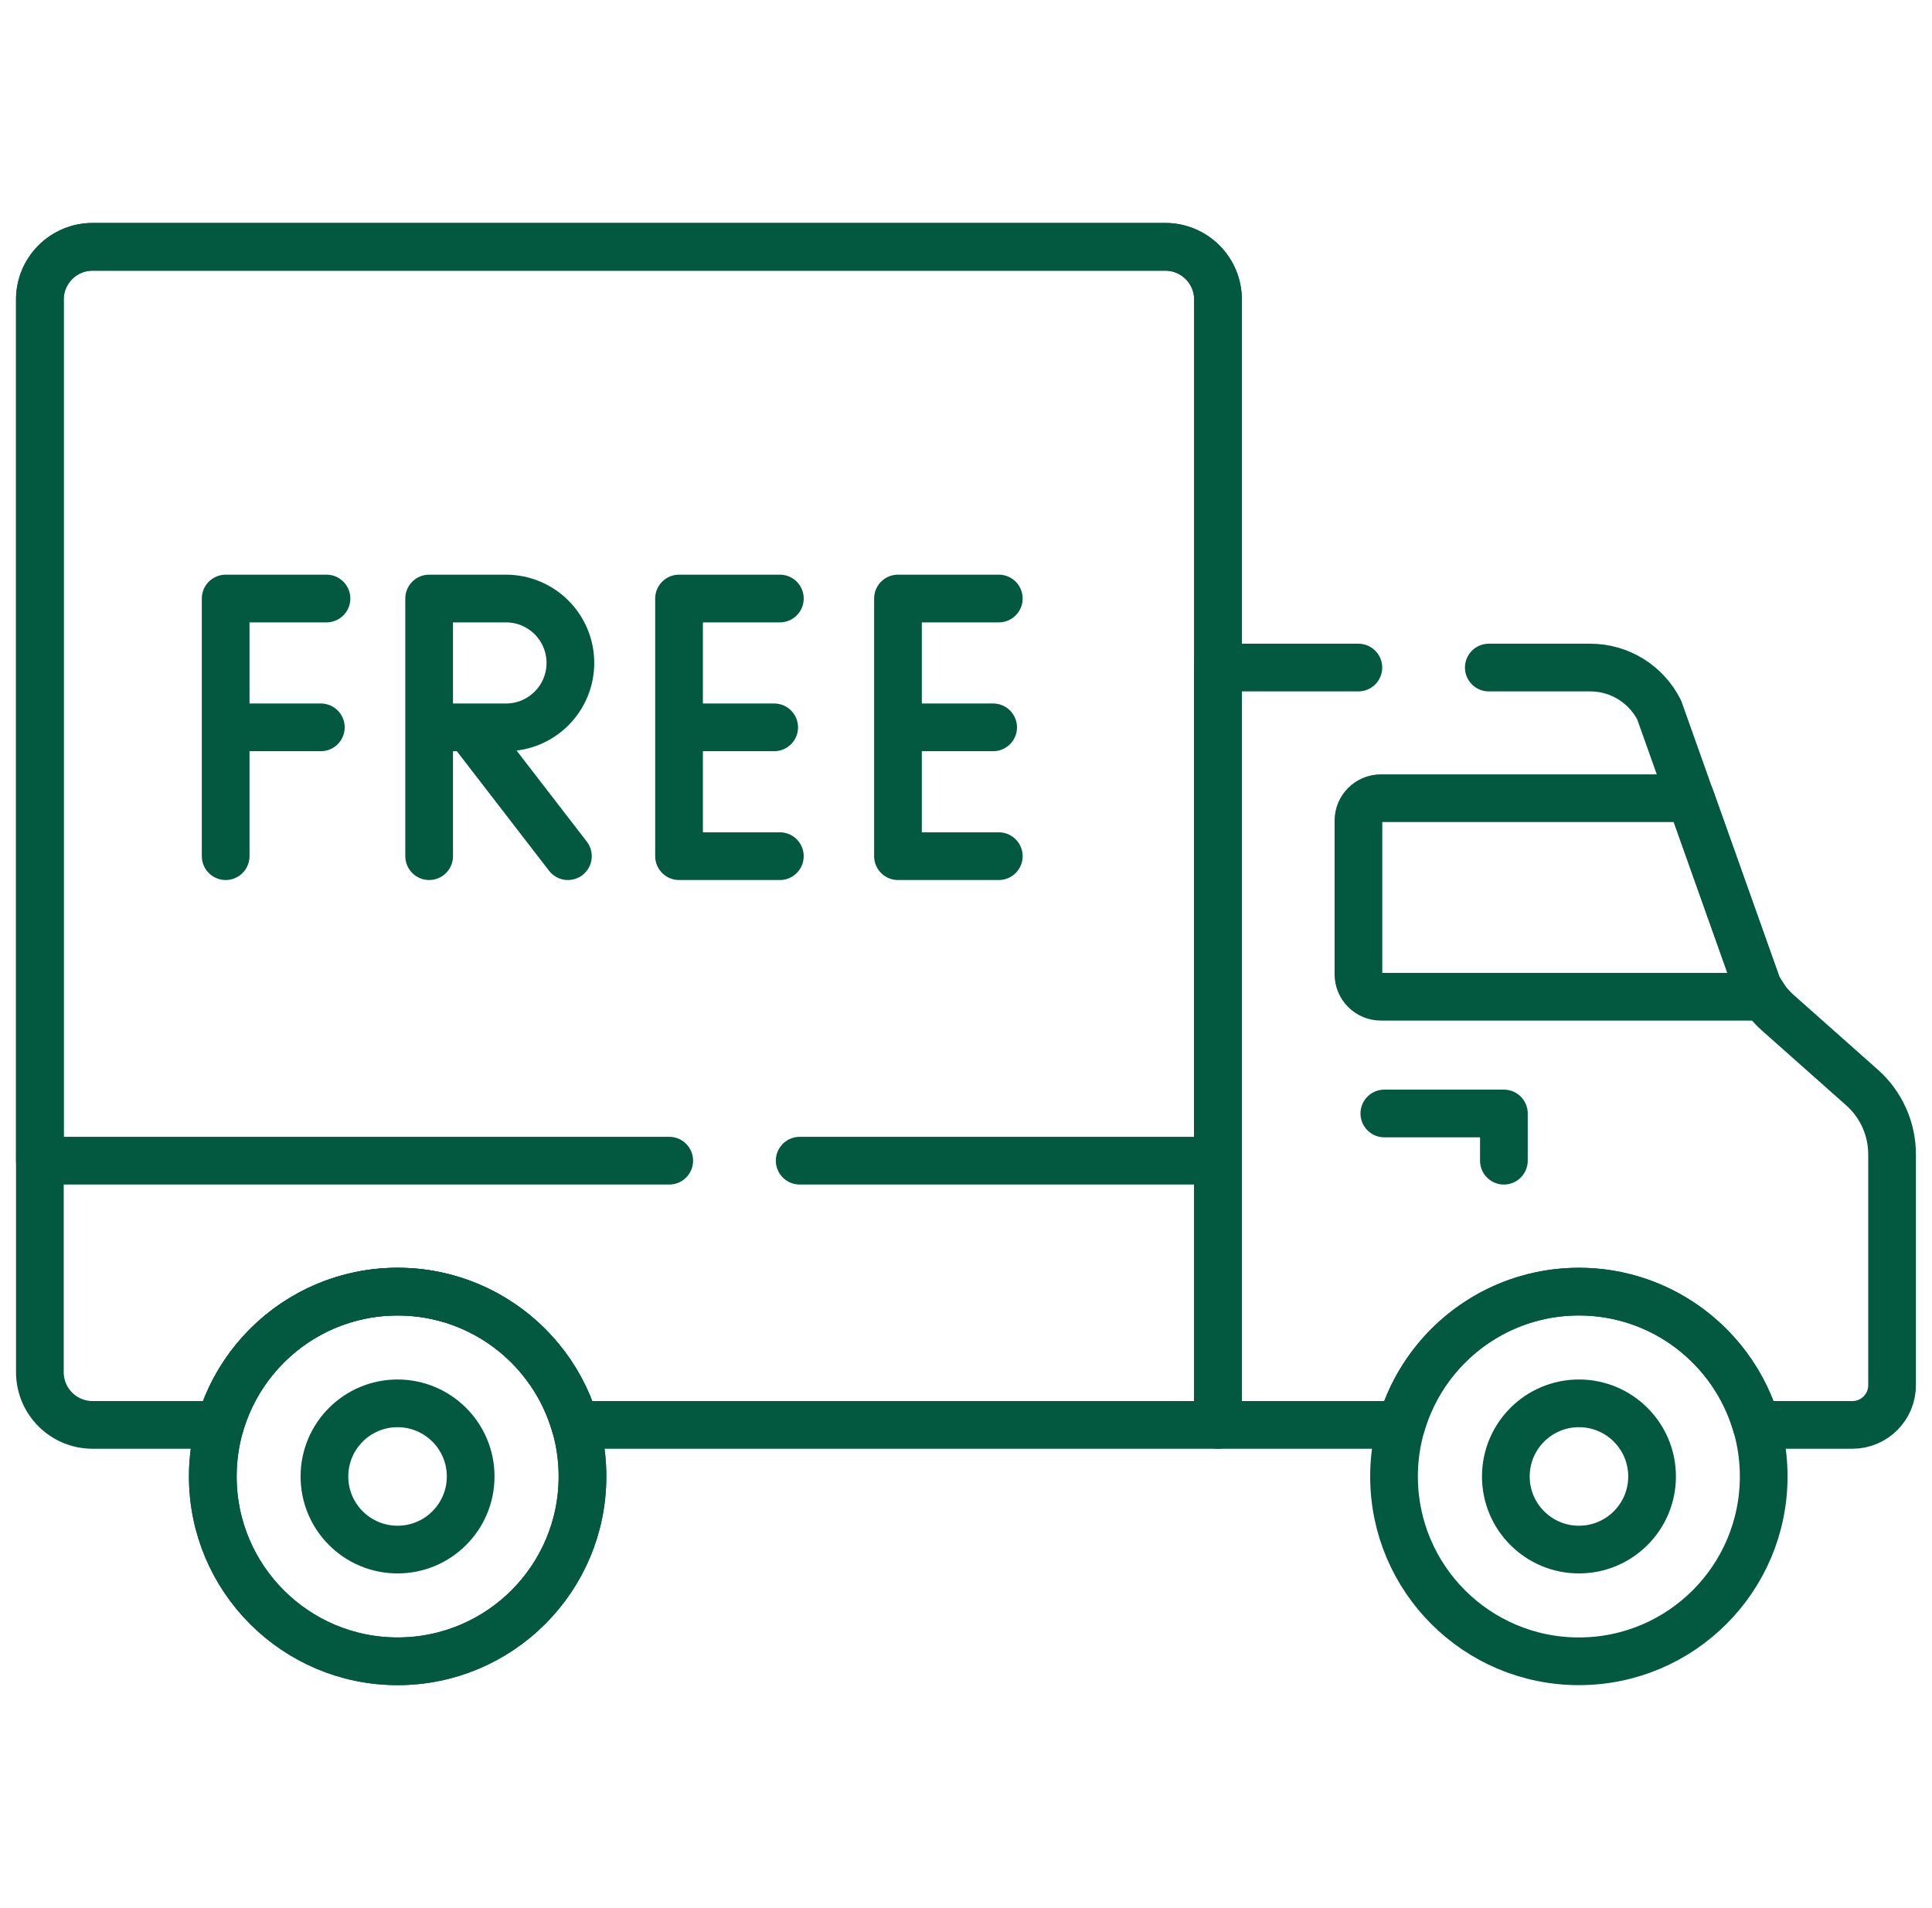 <svg xmlns="http://www.w3.org/2000/svg" width="81" height="80" viewBox="0 0 81 80" fill="none"><g clip-path="url(#clip0_3483_20789)"><path d="M56.953 34.408V40.847C56.953 41.367 57.374 41.789 57.894 41.789H73.951C73.851 41.644 73.758 41.495 73.679 41.337L70.881 33.466H57.894C57.374 33.467 56.953 33.888 56.953 34.408Z" stroke="#025940" stroke-width="2" stroke-miterlimit="10" stroke-linecap="round" stroke-linejoin="round"></path><path d="M16.671 69.652C20.951 69.652 24.421 66.183 24.421 61.903C24.421 57.623 20.951 54.153 16.671 54.153C12.391 54.153 8.922 57.623 8.922 61.903C8.922 66.183 12.391 69.652 16.671 69.652Z" stroke="#025940" stroke-width="2" stroke-miterlimit="10" stroke-linecap="round" stroke-linejoin="round"></path><path d="M16.671 69.652C20.951 69.652 24.421 66.183 24.421 61.903C24.421 57.623 20.951 54.153 16.671 54.153C12.391 54.153 8.922 57.623 8.922 61.903C8.922 66.183 12.391 69.652 16.671 69.652Z" stroke="#025940" stroke-width="2" stroke-miterlimit="10" stroke-linecap="round" stroke-linejoin="round"></path><path d="M58.039 46.684H63.051V48.663" stroke="#025940" stroke-width="2" stroke-miterlimit="10" stroke-linecap="round" stroke-linejoin="round"></path><path d="M48.855 10.348H3.882C2.661 10.348 1.672 11.338 1.672 12.558V57.531C1.672 58.752 2.661 59.741 3.882 59.741H9.226C10.162 56.513 13.138 54.153 16.668 54.153C20.197 54.153 23.173 56.514 24.109 59.741H51.065V12.558C51.065 11.338 50.075 10.348 48.855 10.348Z" stroke="#025940" stroke-width="2" stroke-miterlimit="10" stroke-linecap="round" stroke-linejoin="round"></path><path d="M66.195 69.652C70.475 69.652 73.944 66.183 73.944 61.903C73.944 57.623 70.475 54.153 66.195 54.153C61.915 54.153 58.445 57.623 58.445 61.903C58.445 66.183 61.915 69.652 66.195 69.652Z" stroke="#025940" stroke-width="2" stroke-miterlimit="10" stroke-linecap="round" stroke-linejoin="round"></path><path d="M66.198 64.968C67.891 64.968 69.264 63.596 69.264 61.903C69.264 60.21 67.891 58.837 66.198 58.837C64.505 58.837 63.133 60.21 63.133 61.903C63.133 63.596 64.505 64.968 66.198 64.968Z" stroke="#025940" stroke-width="2" stroke-miterlimit="10" stroke-linecap="round" stroke-linejoin="round"></path><path d="M16.667 64.968C18.36 64.968 19.733 63.596 19.733 61.903C19.733 60.21 18.36 58.837 16.667 58.837C14.974 58.837 13.602 60.21 13.602 61.903C13.602 63.596 14.974 64.968 16.667 64.968Z" stroke="#025940" stroke-width="2" stroke-miterlimit="10" stroke-linecap="round" stroke-linejoin="round"></path><path d="M32.696 35.896H28.469V25.094H32.696" stroke="#025940" stroke-width="2" stroke-miterlimit="10" stroke-linecap="round" stroke-linejoin="round"></path><path d="M32.458 30.495H28.555" stroke="#025940" stroke-width="2" stroke-miterlimit="10" stroke-linecap="round" stroke-linejoin="round"></path><path d="M41.875 35.896H37.648V25.094H41.875" stroke="#025940" stroke-width="2" stroke-miterlimit="10" stroke-linecap="round" stroke-linejoin="round"></path><path d="M41.638 30.495H37.734" stroke="#025940" stroke-width="2" stroke-miterlimit="10" stroke-linecap="round" stroke-linejoin="round"></path><path d="M18.53 30.495H21.213C22.704 30.495 23.914 29.286 23.914 27.794C23.914 26.303 22.704 25.094 21.213 25.094H17.992V35.896" stroke="#025940" stroke-width="2" stroke-miterlimit="10" stroke-linecap="round" stroke-linejoin="round"></path><path d="M23.81 35.896L19.727 30.602" stroke="#025940" stroke-width="2" stroke-miterlimit="10" stroke-linecap="round" stroke-linejoin="round"></path><path d="M9.461 35.896V25.094H13.688" stroke="#025940" stroke-width="2" stroke-miterlimit="10" stroke-linecap="round" stroke-linejoin="round"></path><path d="M13.451 30.495H9.547" stroke="#025940" stroke-width="2" stroke-miterlimit="10" stroke-linecap="round" stroke-linejoin="round"></path><path d="M33.527 48.663H51.065V12.558C51.065 11.338 50.075 10.348 48.855 10.348H3.882C2.661 10.348 1.672 11.338 1.672 12.558V48.663H28.058" stroke="#025940" stroke-width="2" stroke-miterlimit="10" stroke-linecap="round" stroke-linejoin="round"></path><path d="M56.95 27.988H51.062V59.741H58.752C59.688 56.513 62.664 54.153 66.193 54.153C69.722 54.153 72.699 56.514 73.635 59.741H77.662C78.581 59.741 79.326 58.996 79.326 58.077V48.398C79.326 47.327 78.868 46.307 78.067 45.596L74.539 42.464C74.182 42.147 73.889 41.764 73.676 41.338L69.566 29.776C69.018 28.681 67.898 27.988 66.672 27.988H62.419" stroke="#025940" stroke-width="2" stroke-miterlimit="10" stroke-linecap="round" stroke-linejoin="round"></path></g><defs><clipPath id="clip0_3483_20789"><rect width="80" height="80" fill="white" transform="translate(0.5)"></rect></clipPath></defs></svg>